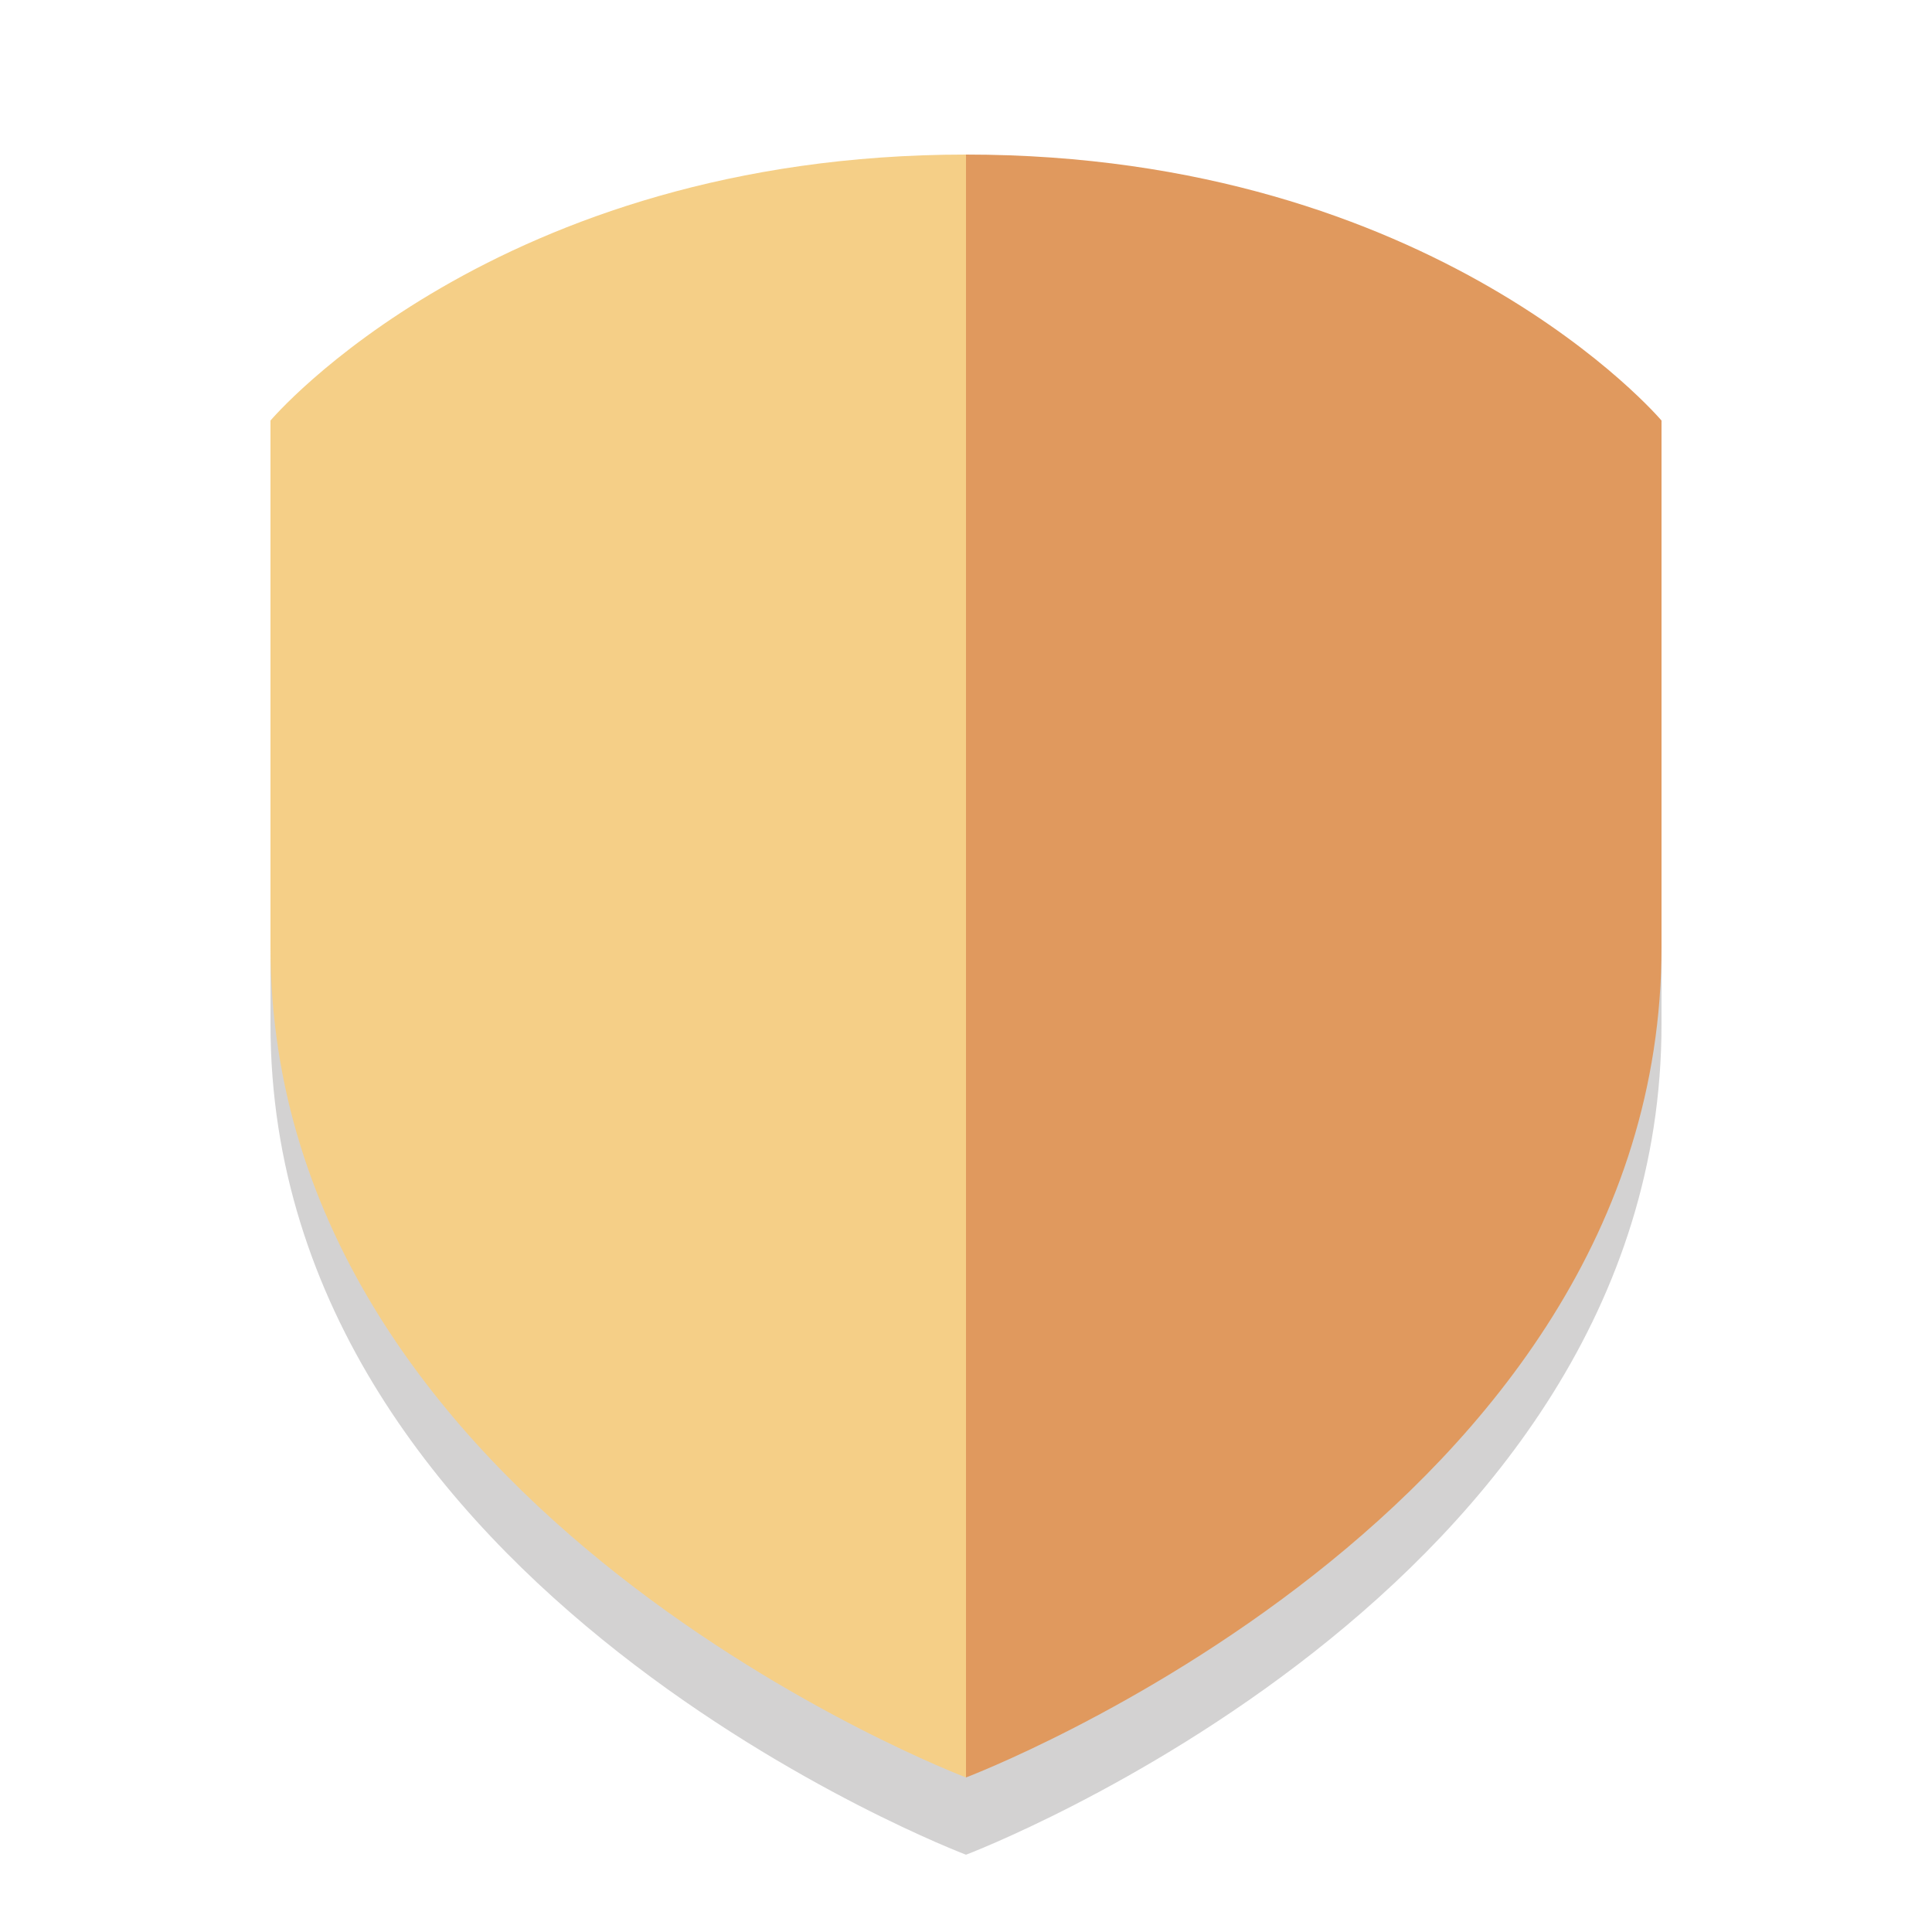 <?xml version="1.0" encoding="iso-8859-1"?>
<!-- Generator: Adobe Illustrator 16.0.0, SVG Export Plug-In . SVG Version: 6.00 Build 0)  -->
<!DOCTYPE svg PUBLIC "-//W3C//DTD SVG 1.1//EN" "http://www.w3.org/Graphics/SVG/1.1/DTD/svg11.dtd">
<svg version="1.1" id="Layer_1" xmlns="http://www.w3.org/2000/svg" xmlns:xlink="http://www.w3.org/1999/xlink" x="0px" y="0px"
	 width="50px" height="50px" viewBox="0 0 50 50" style="enable-background:new 0 0 50 50;" xml:space="preserve">
<g style="opacity:0.2;">
	<path style="fill:#231F20;" d="M25,48c0,0-18-6.811-18-21.495V12.884C7,12.884,12.811,6,25,6V48z"/>
</g>
<g style="opacity:0.2;">
	<path style="fill:#231F20;" d="M25,48c0,0,18-6.811,18-21.495V12.884C43,12.884,37.189,6,25,6V48z"/>
</g>
<g>
	<path style="fill:#F5CF87;" d="M25,46c0,0-18-6.811-18-21.495V10.884C7,10.884,12.811,4,25,4V46z"/>
</g>
<g>
	<path style="fill:#E0995E;" d="M25,46c0,0,18-6.811,18-21.495V10.884C43,10.884,37.189,4,25,4V46z"/>
</g>
</svg>
